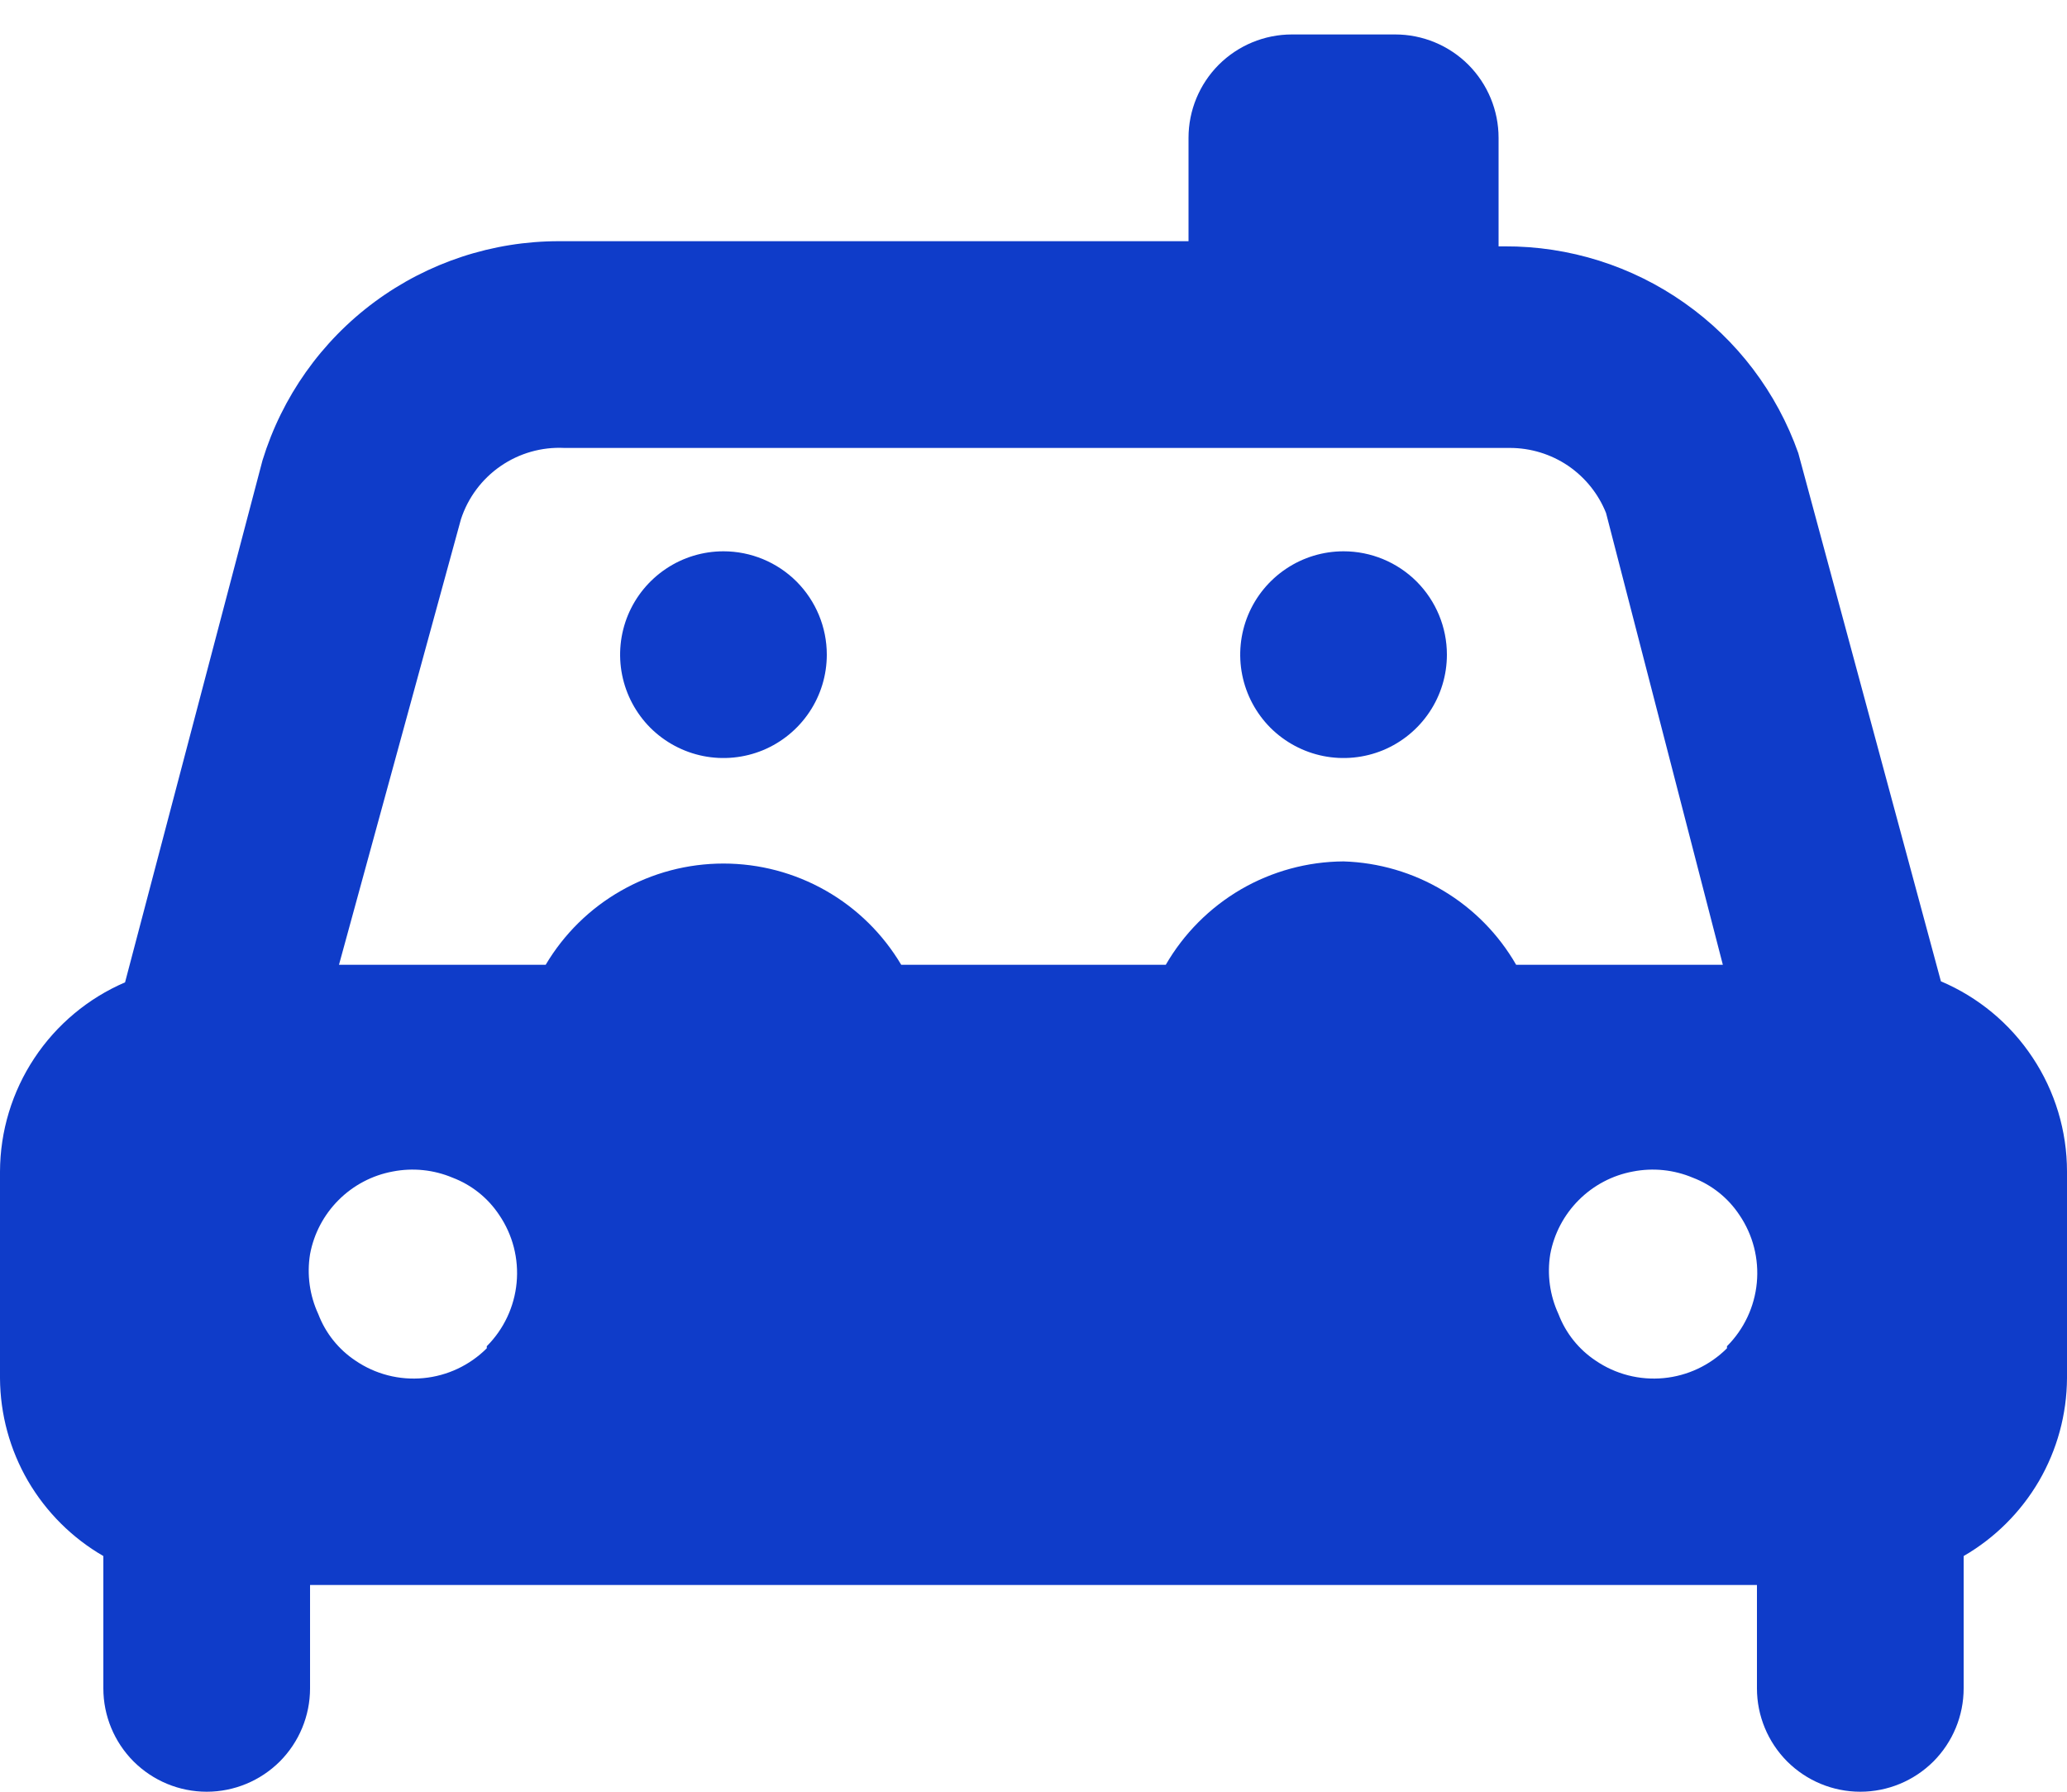 <svg width="30" height="26" viewBox="0 0 30 26" fill="none" xmlns="http://www.w3.org/2000/svg">
<path d="M10.5 8C10.203 8 9.913 8.088 9.667 8.253C9.42 8.418 9.228 8.652 9.114 8.926C9.001 9.2 8.971 9.502 9.029 9.793C9.087 10.084 9.23 10.351 9.439 10.561C9.649 10.77 9.916 10.913 10.207 10.971C10.498 11.029 10.8 10.999 11.074 10.886C11.348 10.772 11.582 10.58 11.747 10.333C11.912 10.087 12 9.797 12 9.5C12 9.102 11.842 8.721 11.561 8.439C11.279 8.158 10.898 8 10.5 8ZM28.17 14.24L26.1 6.575C25.789 5.695 25.212 4.933 24.448 4.396C23.685 3.858 22.773 3.571 21.84 3.575H21.75V2C21.75 1.602 21.592 1.221 21.311 0.939C21.029 0.658 20.648 0.5 20.25 0.5H18.75C18.352 0.5 17.971 0.658 17.689 0.939C17.408 1.221 17.25 1.602 17.25 2V3.5H8.115C7.152 3.499 6.213 3.808 5.438 4.38C4.663 4.953 4.093 5.759 3.81 6.68L1.815 14.255C1.278 14.486 0.82 14.869 0.498 15.356C0.175 15.844 0.002 16.415 0 17V20C0.003 20.523 0.143 21.037 0.406 21.49C0.67 21.942 1.047 22.318 1.5 22.58V24.5C1.5 24.898 1.658 25.279 1.939 25.561C2.221 25.842 2.602 26 3 26C3.398 26 3.779 25.842 4.061 25.561C4.342 25.279 4.5 24.898 4.5 24.5V23H25.5V24.5C25.5 24.898 25.658 25.279 25.939 25.561C26.221 25.842 26.602 26 27 26C27.398 26 27.779 25.842 28.061 25.561C28.342 25.279 28.5 24.898 28.5 24.5V22.58C28.953 22.318 29.33 21.942 29.594 21.49C29.857 21.037 29.997 20.523 30 20V17C30 16.411 29.826 15.835 29.5 15.345C29.175 14.854 28.712 14.47 28.17 14.24ZM7.065 19.565C6.818 19.812 6.493 19.965 6.145 19.998C5.797 20.031 5.449 19.942 5.16 19.745C4.914 19.582 4.725 19.346 4.62 19.07C4.494 18.799 4.452 18.495 4.5 18.2C4.555 17.902 4.7 17.628 4.914 17.414C5.128 17.2 5.402 17.055 5.7 17C5.992 16.943 6.295 16.974 6.57 17.09C6.846 17.195 7.082 17.384 7.245 17.63C7.442 17.919 7.531 18.267 7.498 18.615C7.465 18.963 7.312 19.288 7.065 19.535V19.565ZM19.5 12.5C18.977 12.503 18.463 12.643 18.01 12.906C17.558 13.17 17.182 13.547 16.92 14H13.08C12.814 13.552 12.437 13.181 11.985 12.924C11.532 12.666 11.021 12.531 10.5 12.531C9.979 12.531 9.468 12.666 9.016 12.924C8.563 13.181 8.186 13.552 7.92 14H4.92L6.69 7.535C6.792 7.222 6.994 6.951 7.265 6.764C7.536 6.577 7.861 6.484 8.19 6.5H21.915C22.215 6.5 22.509 6.59 22.758 6.758C23.006 6.927 23.199 7.166 23.31 7.445L25.005 14H22.005C21.75 13.557 21.386 13.187 20.947 12.925C20.509 12.662 20.011 12.516 19.5 12.5ZM25.065 19.565C24.818 19.812 24.493 19.965 24.145 19.998C23.797 20.031 23.449 19.942 23.16 19.745C22.914 19.582 22.725 19.346 22.62 19.07C22.494 18.799 22.452 18.495 22.5 18.2C22.555 17.902 22.7 17.628 22.914 17.414C23.128 17.2 23.402 17.055 23.7 17C23.992 16.943 24.295 16.974 24.57 17.09C24.846 17.195 25.082 17.384 25.245 17.63C25.442 17.919 25.531 18.267 25.498 18.615C25.465 18.963 25.312 19.288 25.065 19.535V19.565ZM19.5 8C19.203 8 18.913 8.088 18.667 8.253C18.42 8.418 18.228 8.652 18.114 8.926C18.001 9.2 17.971 9.502 18.029 9.793C18.087 10.084 18.23 10.351 18.439 10.561C18.649 10.77 18.916 10.913 19.207 10.971C19.498 11.029 19.8 10.999 20.074 10.886C20.348 10.772 20.582 10.58 20.747 10.333C20.912 10.087 21 9.797 21 9.5C21 9.102 20.842 8.721 20.561 8.439C20.279 8.158 19.898 8 19.5 8Z" fill="#0F3CC9"/>
</svg>
